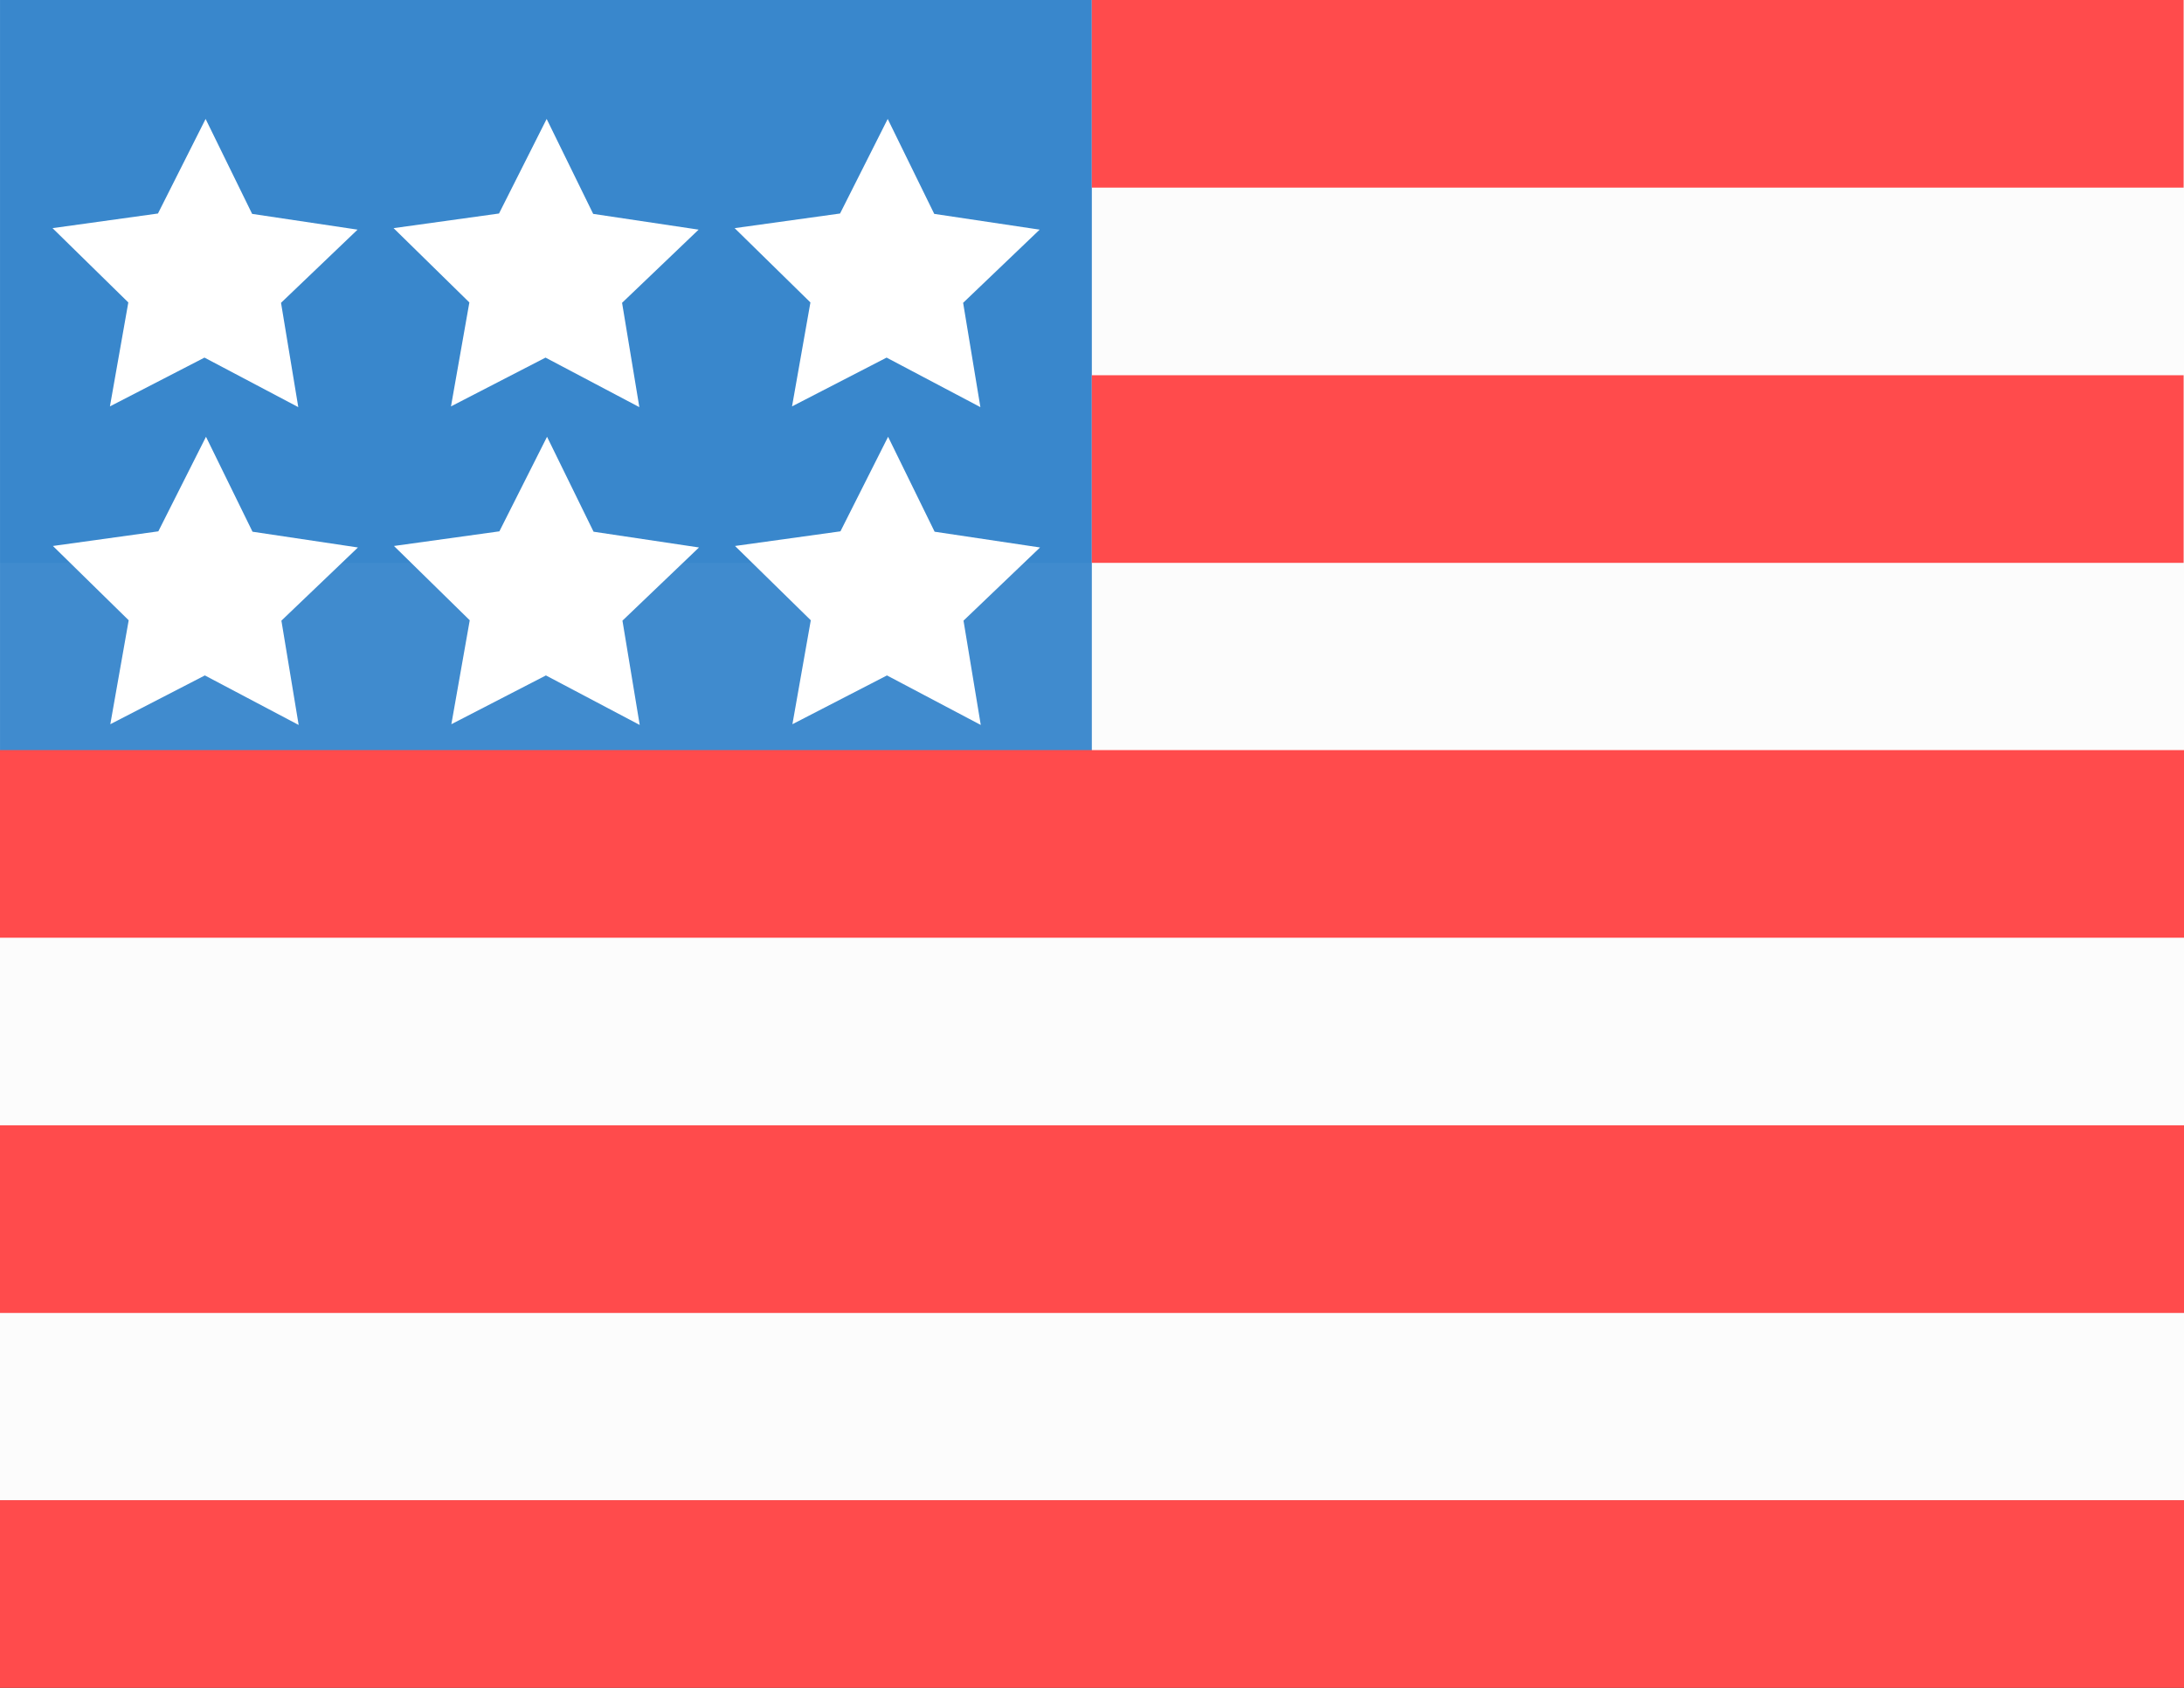 <?xml version="1.0" encoding="UTF-8"?>
<svg width="5.821mm" height="4.498mm" version="1.1" viewBox="0 0 5.821 4.498" xmlns="http://www.w3.org/2000/svg" xmlns:cc="http://creativecommons.org/ns#" xmlns:dc="http://purl.org/dc/elements/1.1/" xmlns:rdf="http://www.w3.org/1999/02/22-rdf-syntax-ns#">
 <rect x="0" y="0" width="5.821" height="4.498" fill="#333333" stroke="none"/>
 <g>
  <path d="m0 6.4526e-7v3.999h5.821v-3.999z" fill="#fcfcfc" style="paint-order:normal"/>
  <rect x="4.41e-5" y="-3.5527e-15" width="2.91" height="2.297" fill="#3987cc"/>
  <path d="m0 1.5v0.5h5.821v-0.5z" fill="#fff" fill-opacity=".039" style="paint-order:normal"/>
  <path d="m0 1.999v0.5h5.821v-0.5z" fill="#ff4b4c" style="paint-order:normal"/>
  <path d="m0 2.499v0.5h5.821v-0.5z" fill="#fff" fill-opacity=".039" style="paint-order:normal"/>
  <path d="m0 2.999v0.5h5.821v-0.5z" fill="#ff4b4c" style="paint-order:normal"/>
  <path d="m0 3.499v0.116c0 0.138 0.031 0.268 0.088 0.384h5.645c0.056-0.116 0.088-0.246 0.088-0.384v-0.116z" fill="#fff" fill-opacity=".039" style="paint-order:normal"/>
  <path d="m2.91 1v0.5h2.91v-0.5z" fill="#ff4b4c" style="paint-order:normal"/>
 </g>
 <path d="m0.548 0.317-0.127 0.252-0.281 0.039 0.202 0.198-0.049 0.277 0.252-0.13 0.25 0.132-0.046-0.278 0.204-0.195-0.281-0.042-0.124-0.253zm0.909 0-0.127 0.252-0.281 0.039 0.202 0.198-0.049 0.277 0.252-0.13 0.25 0.132-0.046-0.278 0.204-0.195-0.281-0.042-0.124-0.253zm0.909 0-0.127 0.252-0.281 0.039 0.202 0.198-0.049 0.277 0.252-0.13 0.25 0.132-0.046-0.278 0.204-0.195-0.281-0.042-0.124-0.253zm-1.817 0.847-0.127 0.252-0.281 0.039 0.202 0.198-0.049 0.277 0.252-0.13 0.25 0.132-0.046-0.278 0.204-0.195-0.281-0.042-0.124-0.253zm0.909 0-0.127 0.252-0.281 0.039 0.202 0.198-0.049 0.277 0.252-0.13 0.25 0.132-0.046-0.278 0.204-0.195-0.281-0.042-0.124-0.253zm0.909 0-0.127 0.252-0.281 0.039 0.202 0.198-0.049 0.277 0.252-0.13 0.25 0.132-0.046-0.278 0.204-0.195-0.281-0.042-0.124-0.253z" fill="#fff" stroke-width="8.33" style="paint-order:normal"/>
 <path d="m2.91 6.4526e-7v0.5h2.91v-0.5z" fill="#ff4b4c" style="paint-order:normal"/>
 <path d="m0 3.998v0.5h5.821v-0.5z" fill="#ff4b4c" style="paint-order:normal"/>
</svg>
